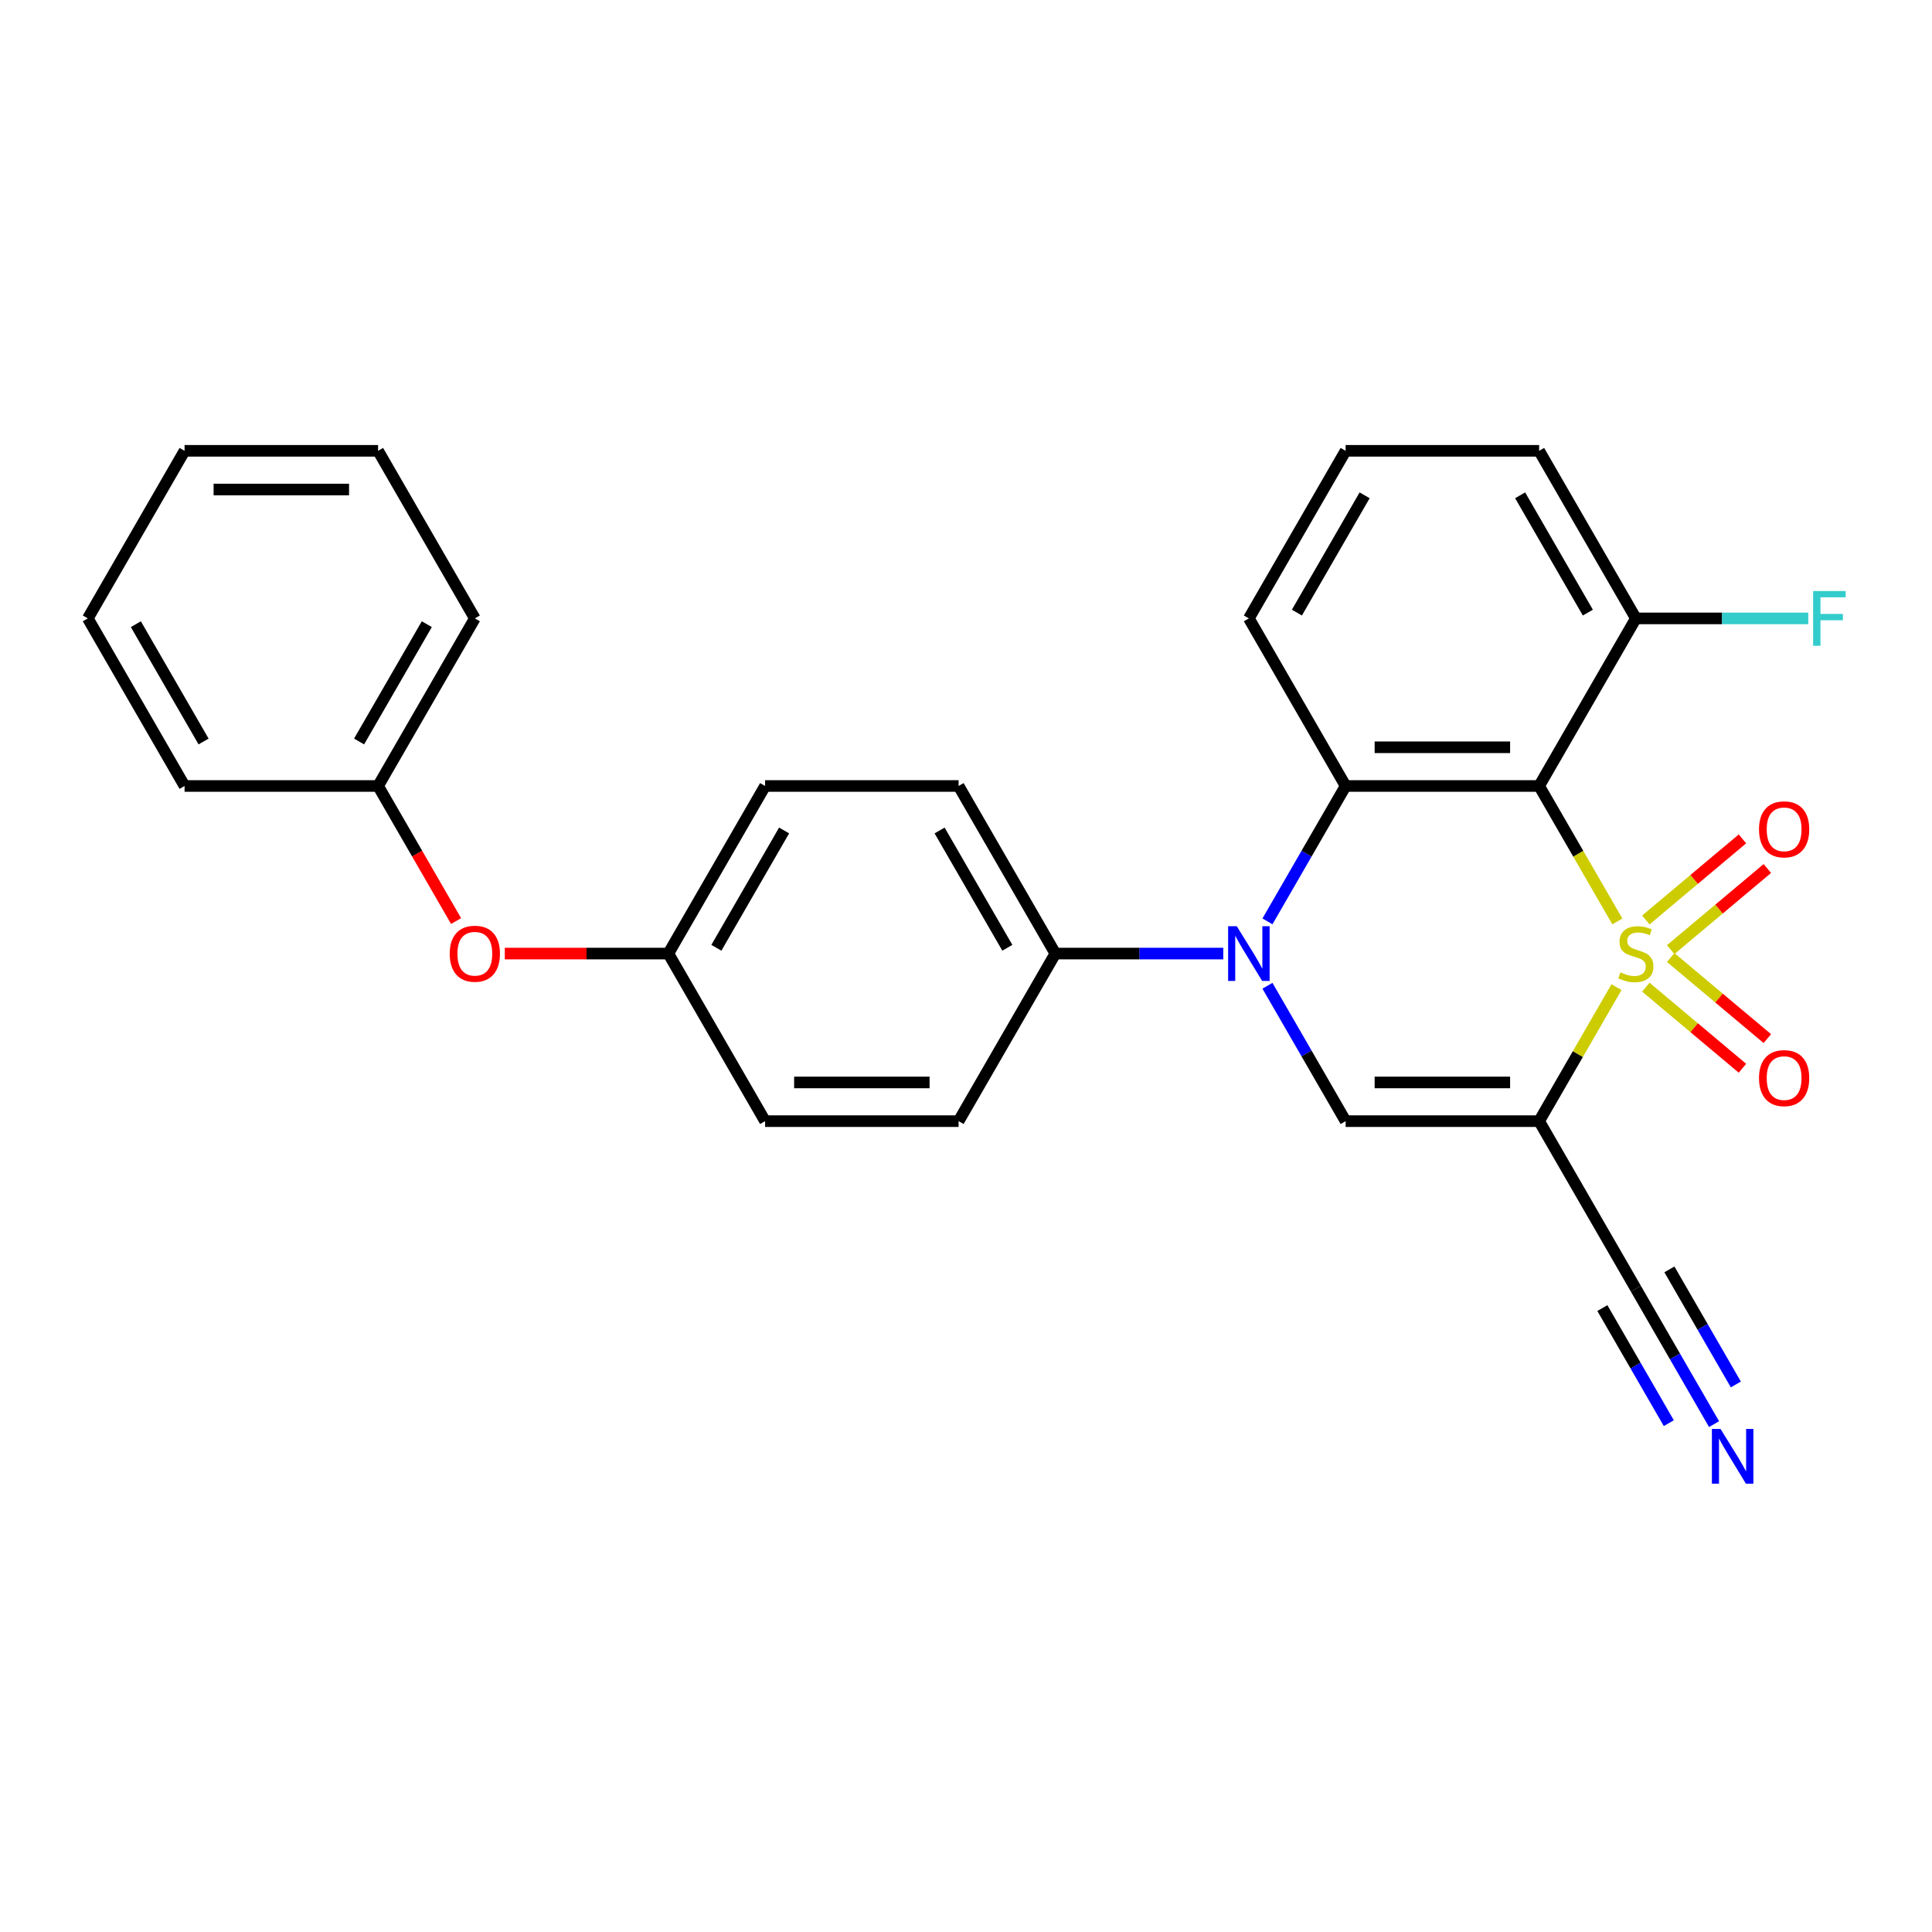 <?xml version='1.0' encoding='iso-8859-1'?>
<svg version='1.1' baseProfile='full'
              xmlns='http://www.w3.org/2000/svg'
                      xmlns:rdkit='http://www.rdkit.org/xml'
                      xmlns:xlink='http://www.w3.org/1999/xlink'
                  xml:space='preserve'
width='1000px' height='1000px' viewBox='0 0 1000 1000'>
<!-- END OF HEADER -->
<rect style='opacity:1.0;fill:#FFFFFF;stroke:none' width='1000' height='1000' x='0' y='0'> </rect>
<path class='bond-0' d='M 836.695,510.948 L 816.674,545.626' style='fill:none;fill-rule:evenodd;stroke:#CCCC00;stroke-width:6px;stroke-linecap:butt;stroke-linejoin:miter;stroke-opacity:1' />
<path class='bond-0' d='M 816.674,545.626 L 796.652,580.305' style='fill:none;fill-rule:evenodd;stroke:#000000;stroke-width:6px;stroke-linecap:butt;stroke-linejoin:miter;stroke-opacity:1' />
<path class='bond-1' d='M 837.134,476.94 L 816.893,441.882' style='fill:none;fill-rule:evenodd;stroke:#CCCC00;stroke-width:6px;stroke-linecap:butt;stroke-linejoin:miter;stroke-opacity:1' />
<path class='bond-1' d='M 816.893,441.882 L 796.652,406.823' style='fill:none;fill-rule:evenodd;stroke:#000000;stroke-width:6px;stroke-linecap:butt;stroke-linejoin:miter;stroke-opacity:1' />
<path class='bond-6' d='M 864.754,491.517 L 889.762,470.532' style='fill:none;fill-rule:evenodd;stroke:#CCCC00;stroke-width:6px;stroke-linecap:butt;stroke-linejoin:miter;stroke-opacity:1' />
<path class='bond-6' d='M 889.762,470.532 L 914.771,449.548' style='fill:none;fill-rule:evenodd;stroke:#FF0000;stroke-width:6px;stroke-linecap:butt;stroke-linejoin:miter;stroke-opacity:1' />
<path class='bond-6' d='M 851.878,476.171 L 876.886,455.187' style='fill:none;fill-rule:evenodd;stroke:#CCCC00;stroke-width:6px;stroke-linecap:butt;stroke-linejoin:miter;stroke-opacity:1' />
<path class='bond-6' d='M 876.886,455.187 L 901.894,434.202' style='fill:none;fill-rule:evenodd;stroke:#FF0000;stroke-width:6px;stroke-linecap:butt;stroke-linejoin:miter;stroke-opacity:1' />
<path class='bond-7' d='M 851.878,510.957 L 876.886,531.941' style='fill:none;fill-rule:evenodd;stroke:#CCCC00;stroke-width:6px;stroke-linecap:butt;stroke-linejoin:miter;stroke-opacity:1' />
<path class='bond-7' d='M 876.886,531.941 L 901.894,552.926' style='fill:none;fill-rule:evenodd;stroke:#FF0000;stroke-width:6px;stroke-linecap:butt;stroke-linejoin:miter;stroke-opacity:1' />
<path class='bond-7' d='M 864.754,495.612 L 889.762,516.596' style='fill:none;fill-rule:evenodd;stroke:#CCCC00;stroke-width:6px;stroke-linecap:butt;stroke-linejoin:miter;stroke-opacity:1' />
<path class='bond-7' d='M 889.762,516.596 L 914.771,537.581' style='fill:none;fill-rule:evenodd;stroke:#FF0000;stroke-width:6px;stroke-linecap:butt;stroke-linejoin:miter;stroke-opacity:1' />
<path class='bond-4' d='M 796.652,580.305 L 696.492,580.305' style='fill:none;fill-rule:evenodd;stroke:#000000;stroke-width:6px;stroke-linecap:butt;stroke-linejoin:miter;stroke-opacity:1' />
<path class='bond-4' d='M 781.628,560.273 L 711.516,560.273' style='fill:none;fill-rule:evenodd;stroke:#000000;stroke-width:6px;stroke-linecap:butt;stroke-linejoin:miter;stroke-opacity:1' />
<path class='bond-5' d='M 796.652,580.305 L 846.732,667.046' style='fill:none;fill-rule:evenodd;stroke:#000000;stroke-width:6px;stroke-linecap:butt;stroke-linejoin:miter;stroke-opacity:1' />
<path class='bond-3' d='M 796.652,406.823 L 696.492,406.823' style='fill:none;fill-rule:evenodd;stroke:#000000;stroke-width:6px;stroke-linecap:butt;stroke-linejoin:miter;stroke-opacity:1' />
<path class='bond-3' d='M 781.628,386.791 L 711.516,386.791' style='fill:none;fill-rule:evenodd;stroke:#000000;stroke-width:6px;stroke-linecap:butt;stroke-linejoin:miter;stroke-opacity:1' />
<path class='bond-10' d='M 796.652,406.823 L 846.732,320.082' style='fill:none;fill-rule:evenodd;stroke:#000000;stroke-width:6px;stroke-linecap:butt;stroke-linejoin:miter;stroke-opacity:1' />
<path class='bond-2' d='M 656.033,476.9 L 676.263,441.862' style='fill:none;fill-rule:evenodd;stroke:#0000FF;stroke-width:6px;stroke-linecap:butt;stroke-linejoin:miter;stroke-opacity:1' />
<path class='bond-2' d='M 676.263,441.862 L 696.492,406.823' style='fill:none;fill-rule:evenodd;stroke:#000000;stroke-width:6px;stroke-linecap:butt;stroke-linejoin:miter;stroke-opacity:1' />
<path class='bond-9' d='M 633.168,493.564 L 589.711,493.564' style='fill:none;fill-rule:evenodd;stroke:#0000FF;stroke-width:6px;stroke-linecap:butt;stroke-linejoin:miter;stroke-opacity:1' />
<path class='bond-9' d='M 589.711,493.564 L 546.253,493.564' style='fill:none;fill-rule:evenodd;stroke:#000000;stroke-width:6px;stroke-linecap:butt;stroke-linejoin:miter;stroke-opacity:1' />
<path class='bond-27' d='M 656.033,510.228 L 676.263,545.266' style='fill:none;fill-rule:evenodd;stroke:#0000FF;stroke-width:6px;stroke-linecap:butt;stroke-linejoin:miter;stroke-opacity:1' />
<path class='bond-27' d='M 676.263,545.266 L 696.492,580.305' style='fill:none;fill-rule:evenodd;stroke:#000000;stroke-width:6px;stroke-linecap:butt;stroke-linejoin:miter;stroke-opacity:1' />
<path class='bond-15' d='M 696.492,406.823 L 646.412,320.082' style='fill:none;fill-rule:evenodd;stroke:#000000;stroke-width:6px;stroke-linecap:butt;stroke-linejoin:miter;stroke-opacity:1' />
<path class='bond-8' d='M 846.732,667.046 L 866.961,702.084' style='fill:none;fill-rule:evenodd;stroke:#000000;stroke-width:6px;stroke-linecap:butt;stroke-linejoin:miter;stroke-opacity:1' />
<path class='bond-8' d='M 866.961,702.084 L 887.191,737.123' style='fill:none;fill-rule:evenodd;stroke:#0000FF;stroke-width:6px;stroke-linecap:butt;stroke-linejoin:miter;stroke-opacity:1' />
<path class='bond-8' d='M 829.384,677.062 L 846.579,706.844' style='fill:none;fill-rule:evenodd;stroke:#000000;stroke-width:6px;stroke-linecap:butt;stroke-linejoin:miter;stroke-opacity:1' />
<path class='bond-8' d='M 846.579,706.844 L 863.774,736.627' style='fill:none;fill-rule:evenodd;stroke:#0000FF;stroke-width:6px;stroke-linecap:butt;stroke-linejoin:miter;stroke-opacity:1' />
<path class='bond-8' d='M 864.08,657.03 L 881.275,686.812' style='fill:none;fill-rule:evenodd;stroke:#000000;stroke-width:6px;stroke-linecap:butt;stroke-linejoin:miter;stroke-opacity:1' />
<path class='bond-8' d='M 881.275,686.812 L 898.47,716.595' style='fill:none;fill-rule:evenodd;stroke:#0000FF;stroke-width:6px;stroke-linecap:butt;stroke-linejoin:miter;stroke-opacity:1' />
<path class='bond-12' d='M 546.253,493.564 L 496.173,406.823' style='fill:none;fill-rule:evenodd;stroke:#000000;stroke-width:6px;stroke-linecap:butt;stroke-linejoin:miter;stroke-opacity:1' />
<path class='bond-12' d='M 521.393,490.569 L 486.337,429.85' style='fill:none;fill-rule:evenodd;stroke:#000000;stroke-width:6px;stroke-linecap:butt;stroke-linejoin:miter;stroke-opacity:1' />
<path class='bond-13' d='M 546.253,493.564 L 496.173,580.305' style='fill:none;fill-rule:evenodd;stroke:#000000;stroke-width:6px;stroke-linecap:butt;stroke-linejoin:miter;stroke-opacity:1' />
<path class='bond-16' d='M 846.732,320.082 L 891.35,320.082' style='fill:none;fill-rule:evenodd;stroke:#000000;stroke-width:6px;stroke-linecap:butt;stroke-linejoin:miter;stroke-opacity:1' />
<path class='bond-16' d='M 891.35,320.082 L 935.967,320.082' style='fill:none;fill-rule:evenodd;stroke:#33CCCC;stroke-width:6px;stroke-linecap:butt;stroke-linejoin:miter;stroke-opacity:1' />
<path class='bond-21' d='M 846.732,320.082 L 796.652,233.342' style='fill:none;fill-rule:evenodd;stroke:#000000;stroke-width:6px;stroke-linecap:butt;stroke-linejoin:miter;stroke-opacity:1' />
<path class='bond-21' d='M 821.872,317.087 L 786.816,256.369' style='fill:none;fill-rule:evenodd;stroke:#000000;stroke-width:6px;stroke-linecap:butt;stroke-linejoin:miter;stroke-opacity:1' />
<path class='bond-11' d='M 261.278,493.564 L 303.606,493.564' style='fill:none;fill-rule:evenodd;stroke:#FF0000;stroke-width:6px;stroke-linecap:butt;stroke-linejoin:miter;stroke-opacity:1' />
<path class='bond-11' d='M 303.606,493.564 L 345.934,493.564' style='fill:none;fill-rule:evenodd;stroke:#000000;stroke-width:6px;stroke-linecap:butt;stroke-linejoin:miter;stroke-opacity:1' />
<path class='bond-19' d='M 236.061,476.74 L 215.877,441.782' style='fill:none;fill-rule:evenodd;stroke:#FF0000;stroke-width:6px;stroke-linecap:butt;stroke-linejoin:miter;stroke-opacity:1' />
<path class='bond-19' d='M 215.877,441.782 L 195.694,406.823' style='fill:none;fill-rule:evenodd;stroke:#000000;stroke-width:6px;stroke-linecap:butt;stroke-linejoin:miter;stroke-opacity:1' />
<path class='bond-17' d='M 496.173,406.823 L 396.013,406.823' style='fill:none;fill-rule:evenodd;stroke:#000000;stroke-width:6px;stroke-linecap:butt;stroke-linejoin:miter;stroke-opacity:1' />
<path class='bond-18' d='M 496.173,580.305 L 396.013,580.305' style='fill:none;fill-rule:evenodd;stroke:#000000;stroke-width:6px;stroke-linecap:butt;stroke-linejoin:miter;stroke-opacity:1' />
<path class='bond-18' d='M 481.149,560.273 L 411.037,560.273' style='fill:none;fill-rule:evenodd;stroke:#000000;stroke-width:6px;stroke-linecap:butt;stroke-linejoin:miter;stroke-opacity:1' />
<path class='bond-14' d='M 345.934,493.564 L 396.013,580.305' style='fill:none;fill-rule:evenodd;stroke:#000000;stroke-width:6px;stroke-linecap:butt;stroke-linejoin:miter;stroke-opacity:1' />
<path class='bond-29' d='M 345.934,493.564 L 396.013,406.823' style='fill:none;fill-rule:evenodd;stroke:#000000;stroke-width:6px;stroke-linecap:butt;stroke-linejoin:miter;stroke-opacity:1' />
<path class='bond-29' d='M 370.794,490.569 L 405.85,429.85' style='fill:none;fill-rule:evenodd;stroke:#000000;stroke-width:6px;stroke-linecap:butt;stroke-linejoin:miter;stroke-opacity:1' />
<path class='bond-28' d='M 646.412,320.082 L 696.492,233.342' style='fill:none;fill-rule:evenodd;stroke:#000000;stroke-width:6px;stroke-linecap:butt;stroke-linejoin:miter;stroke-opacity:1' />
<path class='bond-28' d='M 671.273,317.087 L 706.328,256.369' style='fill:none;fill-rule:evenodd;stroke:#000000;stroke-width:6px;stroke-linecap:butt;stroke-linejoin:miter;stroke-opacity:1' />
<path class='bond-22' d='M 195.694,406.823 L 245.774,320.082' style='fill:none;fill-rule:evenodd;stroke:#000000;stroke-width:6px;stroke-linecap:butt;stroke-linejoin:miter;stroke-opacity:1' />
<path class='bond-22' d='M 185.858,383.796 L 220.914,323.078' style='fill:none;fill-rule:evenodd;stroke:#000000;stroke-width:6px;stroke-linecap:butt;stroke-linejoin:miter;stroke-opacity:1' />
<path class='bond-23' d='M 195.694,406.823 L 95.534,406.823' style='fill:none;fill-rule:evenodd;stroke:#000000;stroke-width:6px;stroke-linecap:butt;stroke-linejoin:miter;stroke-opacity:1' />
<path class='bond-20' d='M 696.492,233.342 L 796.652,233.342' style='fill:none;fill-rule:evenodd;stroke:#000000;stroke-width:6px;stroke-linecap:butt;stroke-linejoin:miter;stroke-opacity:1' />
<path class='bond-25' d='M 245.774,320.082 L 195.694,233.342' style='fill:none;fill-rule:evenodd;stroke:#000000;stroke-width:6px;stroke-linecap:butt;stroke-linejoin:miter;stroke-opacity:1' />
<path class='bond-24' d='M 95.534,406.823 L 45.455,320.082' style='fill:none;fill-rule:evenodd;stroke:#000000;stroke-width:6px;stroke-linecap:butt;stroke-linejoin:miter;stroke-opacity:1' />
<path class='bond-24' d='M 105.371,383.796 L 70.315,323.078' style='fill:none;fill-rule:evenodd;stroke:#000000;stroke-width:6px;stroke-linecap:butt;stroke-linejoin:miter;stroke-opacity:1' />
<path class='bond-26' d='M 45.455,320.082 L 95.534,233.342' style='fill:none;fill-rule:evenodd;stroke:#000000;stroke-width:6px;stroke-linecap:butt;stroke-linejoin:miter;stroke-opacity:1' />
<path class='bond-30' d='M 195.694,233.342 L 95.534,233.342' style='fill:none;fill-rule:evenodd;stroke:#000000;stroke-width:6px;stroke-linecap:butt;stroke-linejoin:miter;stroke-opacity:1' />
<path class='bond-30' d='M 180.67,253.374 L 110.558,253.374' style='fill:none;fill-rule:evenodd;stroke:#000000;stroke-width:6px;stroke-linecap:butt;stroke-linejoin:miter;stroke-opacity:1' />
<path  class='atom-0' d='M 838.732 503.284
Q 839.052 503.404, 840.372 503.964
Q 841.692 504.524, 843.132 504.884
Q 844.612 505.204, 846.052 505.204
Q 848.732 505.204, 850.292 503.924
Q 851.852 502.604, 851.852 500.324
Q 851.852 498.764, 851.052 497.804
Q 850.292 496.844, 849.092 496.324
Q 847.892 495.804, 845.892 495.204
Q 843.372 494.444, 841.852 493.724
Q 840.372 493.004, 839.292 491.484
Q 838.252 489.964, 838.252 487.404
Q 838.252 483.844, 840.652 481.644
Q 843.092 479.444, 847.892 479.444
Q 851.172 479.444, 854.892 481.004
L 853.972 484.084
Q 850.572 482.684, 848.012 482.684
Q 845.252 482.684, 843.732 483.844
Q 842.212 484.964, 842.252 486.924
Q 842.252 488.444, 843.012 489.364
Q 843.812 490.284, 844.932 490.804
Q 846.092 491.324, 848.012 491.924
Q 850.572 492.724, 852.092 493.524
Q 853.612 494.324, 854.692 495.964
Q 855.812 497.564, 855.812 500.324
Q 855.812 504.244, 853.172 506.364
Q 850.572 508.444, 846.212 508.444
Q 843.692 508.444, 841.772 507.884
Q 839.892 507.364, 837.652 506.444
L 838.732 503.284
' fill='#CCCC00'/>
<path  class='atom-3' d='M 640.152 479.404
L 649.432 494.404
Q 650.352 495.884, 651.832 498.564
Q 653.312 501.244, 653.392 501.404
L 653.392 479.404
L 657.152 479.404
L 657.152 507.724
L 653.272 507.724
L 643.312 491.324
Q 642.152 489.404, 640.912 487.204
Q 639.712 485.004, 639.352 484.324
L 639.352 507.724
L 635.672 507.724
L 635.672 479.404
L 640.152 479.404
' fill='#0000FF'/>
<path  class='atom-7' d='M 910.459 429.263
Q 910.459 422.463, 913.819 418.663
Q 917.179 414.863, 923.459 414.863
Q 929.739 414.863, 933.099 418.663
Q 936.459 422.463, 936.459 429.263
Q 936.459 436.143, 933.059 440.063
Q 929.659 443.943, 923.459 443.943
Q 917.219 443.943, 913.819 440.063
Q 910.459 436.183, 910.459 429.263
M 923.459 440.743
Q 927.779 440.743, 930.099 437.863
Q 932.459 434.943, 932.459 429.263
Q 932.459 423.703, 930.099 420.903
Q 927.779 418.063, 923.459 418.063
Q 919.139 418.063, 916.779 420.863
Q 914.459 423.663, 914.459 429.263
Q 914.459 434.983, 916.779 437.863
Q 919.139 440.743, 923.459 440.743
' fill='#FF0000'/>
<path  class='atom-8' d='M 910.459 558.025
Q 910.459 551.225, 913.819 547.425
Q 917.179 543.625, 923.459 543.625
Q 929.739 543.625, 933.099 547.425
Q 936.459 551.225, 936.459 558.025
Q 936.459 564.905, 933.059 568.825
Q 929.659 572.705, 923.459 572.705
Q 917.219 572.705, 913.819 568.825
Q 910.459 564.945, 910.459 558.025
M 923.459 569.505
Q 927.779 569.505, 930.099 566.625
Q 932.459 563.705, 932.459 558.025
Q 932.459 552.465, 930.099 549.665
Q 927.779 546.825, 923.459 546.825
Q 919.139 546.825, 916.779 549.625
Q 914.459 552.425, 914.459 558.025
Q 914.459 563.745, 916.779 566.625
Q 919.139 569.505, 923.459 569.505
' fill='#FF0000'/>
<path  class='atom-9' d='M 890.552 739.627
L 899.832 754.627
Q 900.752 756.107, 902.232 758.787
Q 903.712 761.467, 903.792 761.627
L 903.792 739.627
L 907.552 739.627
L 907.552 767.947
L 903.672 767.947
L 893.712 751.547
Q 892.552 749.627, 891.312 747.427
Q 890.112 745.227, 889.752 744.547
L 889.752 767.947
L 886.072 767.947
L 886.072 739.627
L 890.552 739.627
' fill='#0000FF'/>
<path  class='atom-12' d='M 232.774 493.644
Q 232.774 486.844, 236.134 483.044
Q 239.494 479.244, 245.774 479.244
Q 252.054 479.244, 255.414 483.044
Q 258.774 486.844, 258.774 493.644
Q 258.774 500.524, 255.374 504.444
Q 251.974 508.324, 245.774 508.324
Q 239.534 508.324, 236.134 504.444
Q 232.774 500.564, 232.774 493.644
M 245.774 505.124
Q 250.094 505.124, 252.414 502.244
Q 254.774 499.324, 254.774 493.644
Q 254.774 488.084, 252.414 485.284
Q 250.094 482.444, 245.774 482.444
Q 241.454 482.444, 239.094 485.244
Q 236.774 488.044, 236.774 493.644
Q 236.774 499.364, 239.094 502.244
Q 241.454 505.124, 245.774 505.124
' fill='#FF0000'/>
<path  class='atom-17' d='M 938.471 305.922
L 955.311 305.922
L 955.311 309.162
L 942.271 309.162
L 942.271 317.762
L 953.871 317.762
L 953.871 321.042
L 942.271 321.042
L 942.271 334.242
L 938.471 334.242
L 938.471 305.922
' fill='#33CCCC'/>
</svg>
